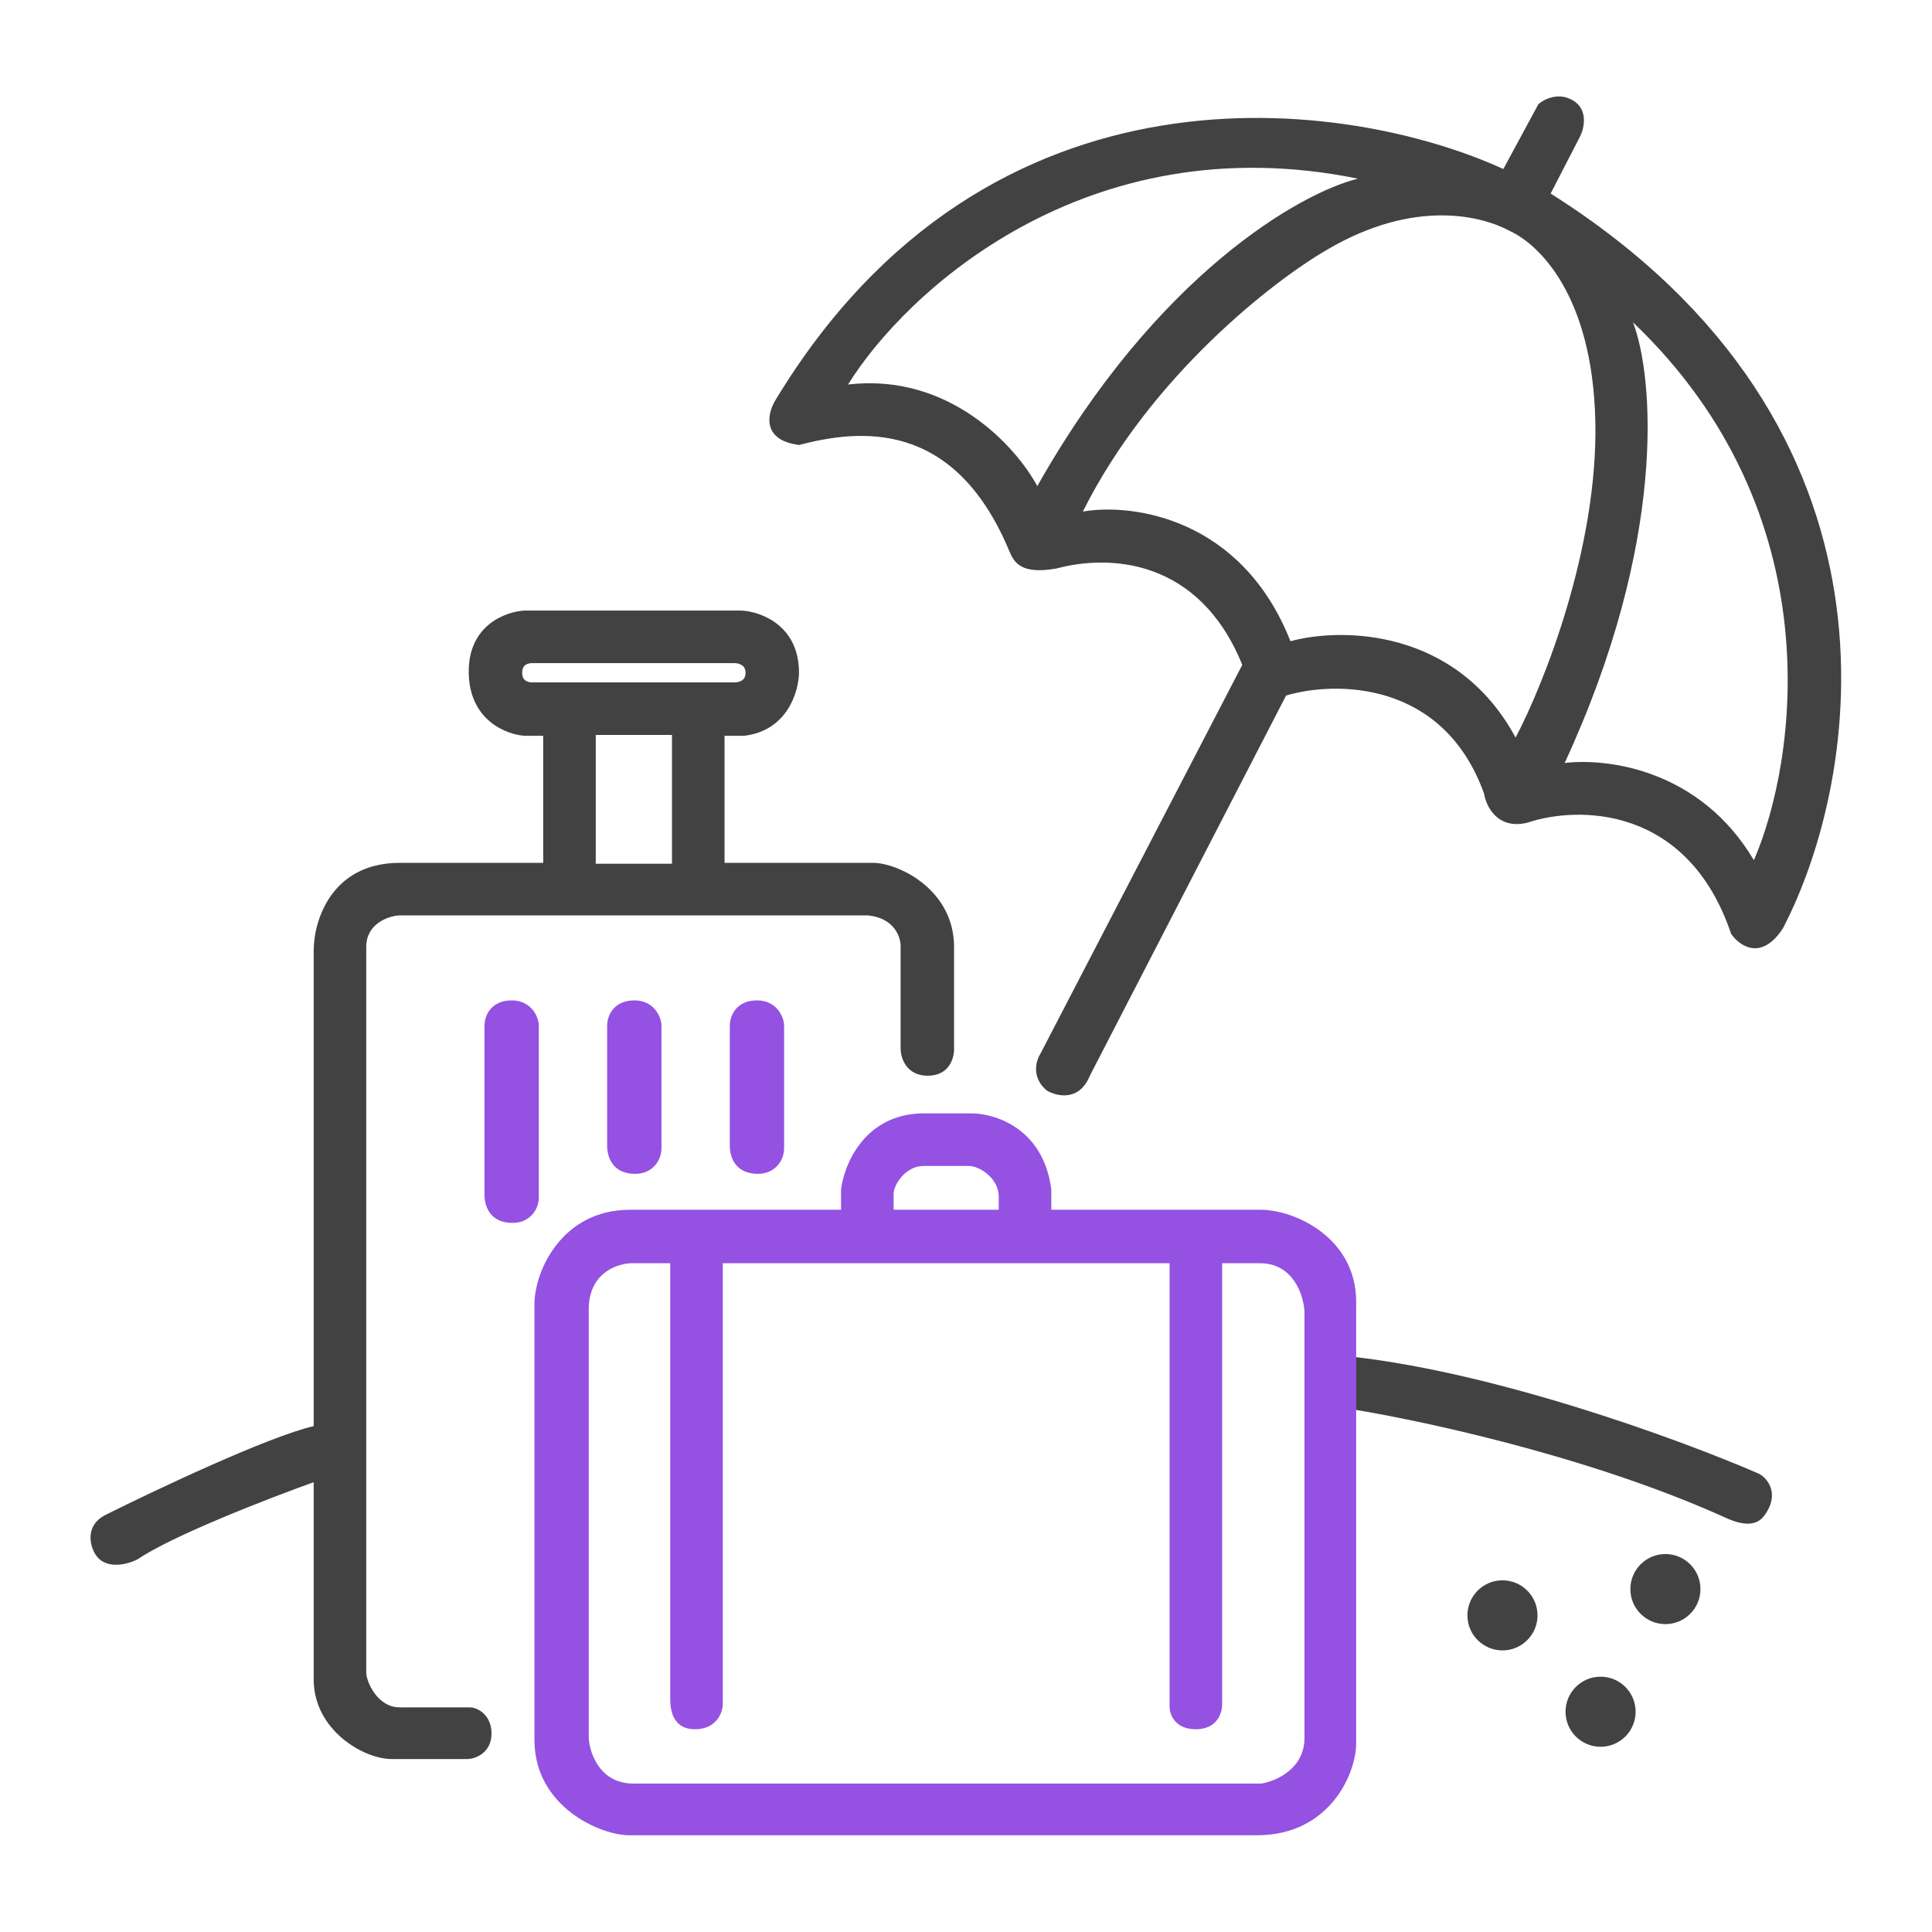 <svg width="175" height="175" viewBox="0 0 175 175" fill="none" xmlns="http://www.w3.org/2000/svg">
<path fill-rule="evenodd" clip-rule="evenodd" d="M12.463 141.241C15.637 139.082 24.419 135.686 28.413 134.258L28.413 152.112C28.413 156.714 32.936 159.333 35.475 159.333H42.299C43.093 159.333 44.521 158.746 44.521 157.032C44.521 155.318 43.251 154.651 42.537 154.651H36.189C34.205 154.651 33.174 152.35 33.174 151.477V85.774C33.174 83.679 35.131 82.997 36.11 82.918H78.642C81.054 83.171 81.605 84.928 81.578 85.774V94.979C81.578 95.799 82.07 97.439 84.038 97.439C86.006 97.439 86.445 95.799 86.418 94.979V85.774C86.418 80.696 81.605 78.262 79.198 78.156H65.629V66.65H67.374C71.31 66.206 72.347 62.656 72.373 60.937C72.373 56.62 68.882 55.383 67.136 55.303H47.536C45.817 55.383 42.394 56.62 42.458 60.937C42.521 65.254 45.87 66.545 47.536 66.65H49.203V78.156H36.11C29.952 78.22 28.413 83.473 28.413 86.091V129.179C24.286 130.132 14.05 134.972 9.448 137.273C7.734 138.225 8.152 139.945 8.575 140.685C9.464 142.272 11.537 141.717 12.463 141.241ZM47.298 60.937C47.298 60.112 47.933 60.065 48.251 60.064L66.501 60.065C66.819 60.064 67.533 60.175 67.533 60.937C67.533 61.699 66.898 61.81 66.501 61.81H48.251C47.933 61.81 47.298 61.762 47.298 60.937ZM53.964 66.571V78.236H60.867V66.571H53.964Z" fill="#424242"/>
<path d="M121.095 127.433V122.752C134.68 123.958 152.201 130.396 159.263 133.464C159.977 133.774 161.326 135.21 159.818 137.273C158.758 138.725 156.724 137.662 155.851 137.273C143.393 131.718 127.734 128.412 121.095 127.433Z" fill="#424242"/>
<path d="M46.425 110.77C44.464 110.77 43.886 109.367 43.886 108.211V92.925C43.886 91.853 44.6 90.615 46.346 90.615C48.125 90.615 48.806 92.1 48.806 92.925V108.459C48.806 109.532 48.013 110.77 46.425 110.77Z" fill="#9451E2"/>
<path d="M57.535 106.326C55.573 106.326 54.995 104.923 54.995 103.767V92.925C54.995 91.853 55.709 90.615 57.455 90.615C59.234 90.615 59.915 92.1 59.915 92.925V104.015C59.915 105.088 59.122 106.326 57.535 106.326Z" fill="#9451E2"/>
<path d="M68.644 106.326C66.682 106.326 66.105 104.923 66.105 103.767V92.925C66.105 91.853 66.819 90.615 68.564 90.615C70.343 90.615 71.024 92.1 71.024 92.925V104.015C71.024 105.088 70.231 106.326 68.644 106.326Z" fill="#9451E2"/>
<ellipse cx="136.093" cy="146.319" rx="3.174" ry="3.174" fill="#424242"/>
<ellipse cx="150.852" cy="143.938" rx="3.174" ry="3.174" fill="#424242"/>
<ellipse cx="144.98" cy="155.048" rx="3.174" ry="3.174" fill="#424242"/>
<path fill-rule="evenodd" clip-rule="evenodd" d="M76.182 109.58H57.059C50.901 109.58 48.409 115.134 48.409 118.149V157.587C48.409 163.697 54.44 166.236 56.979 166.236H113.874C120.413 166.236 122.841 160.682 122.841 157.904V117.911C122.841 112.119 117.286 109.58 114.191 109.58H95.227V107.755C94.528 102.168 90.069 100.825 87.926 100.851H83.483C78.277 100.978 76.447 105.506 76.182 107.755V109.58ZM80.943 108.151V109.579H90.465V108.389C90.465 106.723 88.72 105.612 87.767 105.612H83.641C82.054 105.612 80.943 107.278 80.943 108.151ZM60.709 114.42H57.376C56.08 114.393 53.456 115.15 53.329 118.387V157.428C53.408 158.804 54.329 161.554 57.376 161.554H114.271C115.567 161.343 118.159 160.221 118.159 157.428V118.784C118.08 117.329 117.159 114.42 114.112 114.42H110.7V154.333C110.726 155.101 110.287 156.635 108.319 156.635C106.352 156.635 105.912 155.206 105.939 154.492V114.42H65.47V154.413C65.443 155.127 64.914 156.635 62.931 156.635C61.105 156.635 60.709 155.127 60.709 153.937V114.42Z" fill="#9451E2"/>
<path fill-rule="evenodd" clip-rule="evenodd" d="M112.525 60.223L94.195 95.534C93.825 96.143 93.433 97.645 94.83 98.788C95.729 99.317 97.766 99.788 98.718 97.439L116.493 63C120.936 61.678 130.744 61.604 134.426 71.888C134.611 73.052 135.664 75.205 138.394 74.506C142.89 72.999 152.867 72.903 156.803 84.584C157.544 85.668 159.517 87.091 161.485 84.108C168.468 70.75 174.038 38.735 140.457 17.532L143.155 12.295C143.499 11.581 143.853 9.946 142.52 9.121C141.187 8.296 139.849 8.989 139.346 9.438L136.172 15.31C122.259 8.936 89.593 4.201 70.231 36.259C69.517 37.423 68.945 39.861 72.374 40.306C77.849 38.877 86.419 37.925 91.418 49.907C91.848 50.939 92.465 52.066 95.703 51.494C100.384 50.225 108.589 50.51 112.525 60.223ZM76.817 34.83C81.948 26.525 98.369 11.168 123 16.183C117.842 17.453 104.812 24.8 93.957 44.035C92.079 40.517 86.022 33.751 76.817 34.83ZM147.916 29.196C166.101 46.549 162.752 68.962 158.866 77.918C154.026 69.745 145.687 68.642 141.726 69.11C151.011 49.034 149.82 34.155 147.916 29.196ZM98.083 46.337C102.501 45.569 112.446 46.844 116.89 58.081C121.439 56.837 131.887 56.843 137.283 66.809C139.796 62.048 144.758 49.653 144.504 38.163C144.25 26.673 139.346 22.134 136.807 20.944C134.347 19.595 128.221 17.913 120.222 22.61C115.408 25.388 104.241 34.021 98.083 46.337Z" fill="#424242"/>
</svg>
